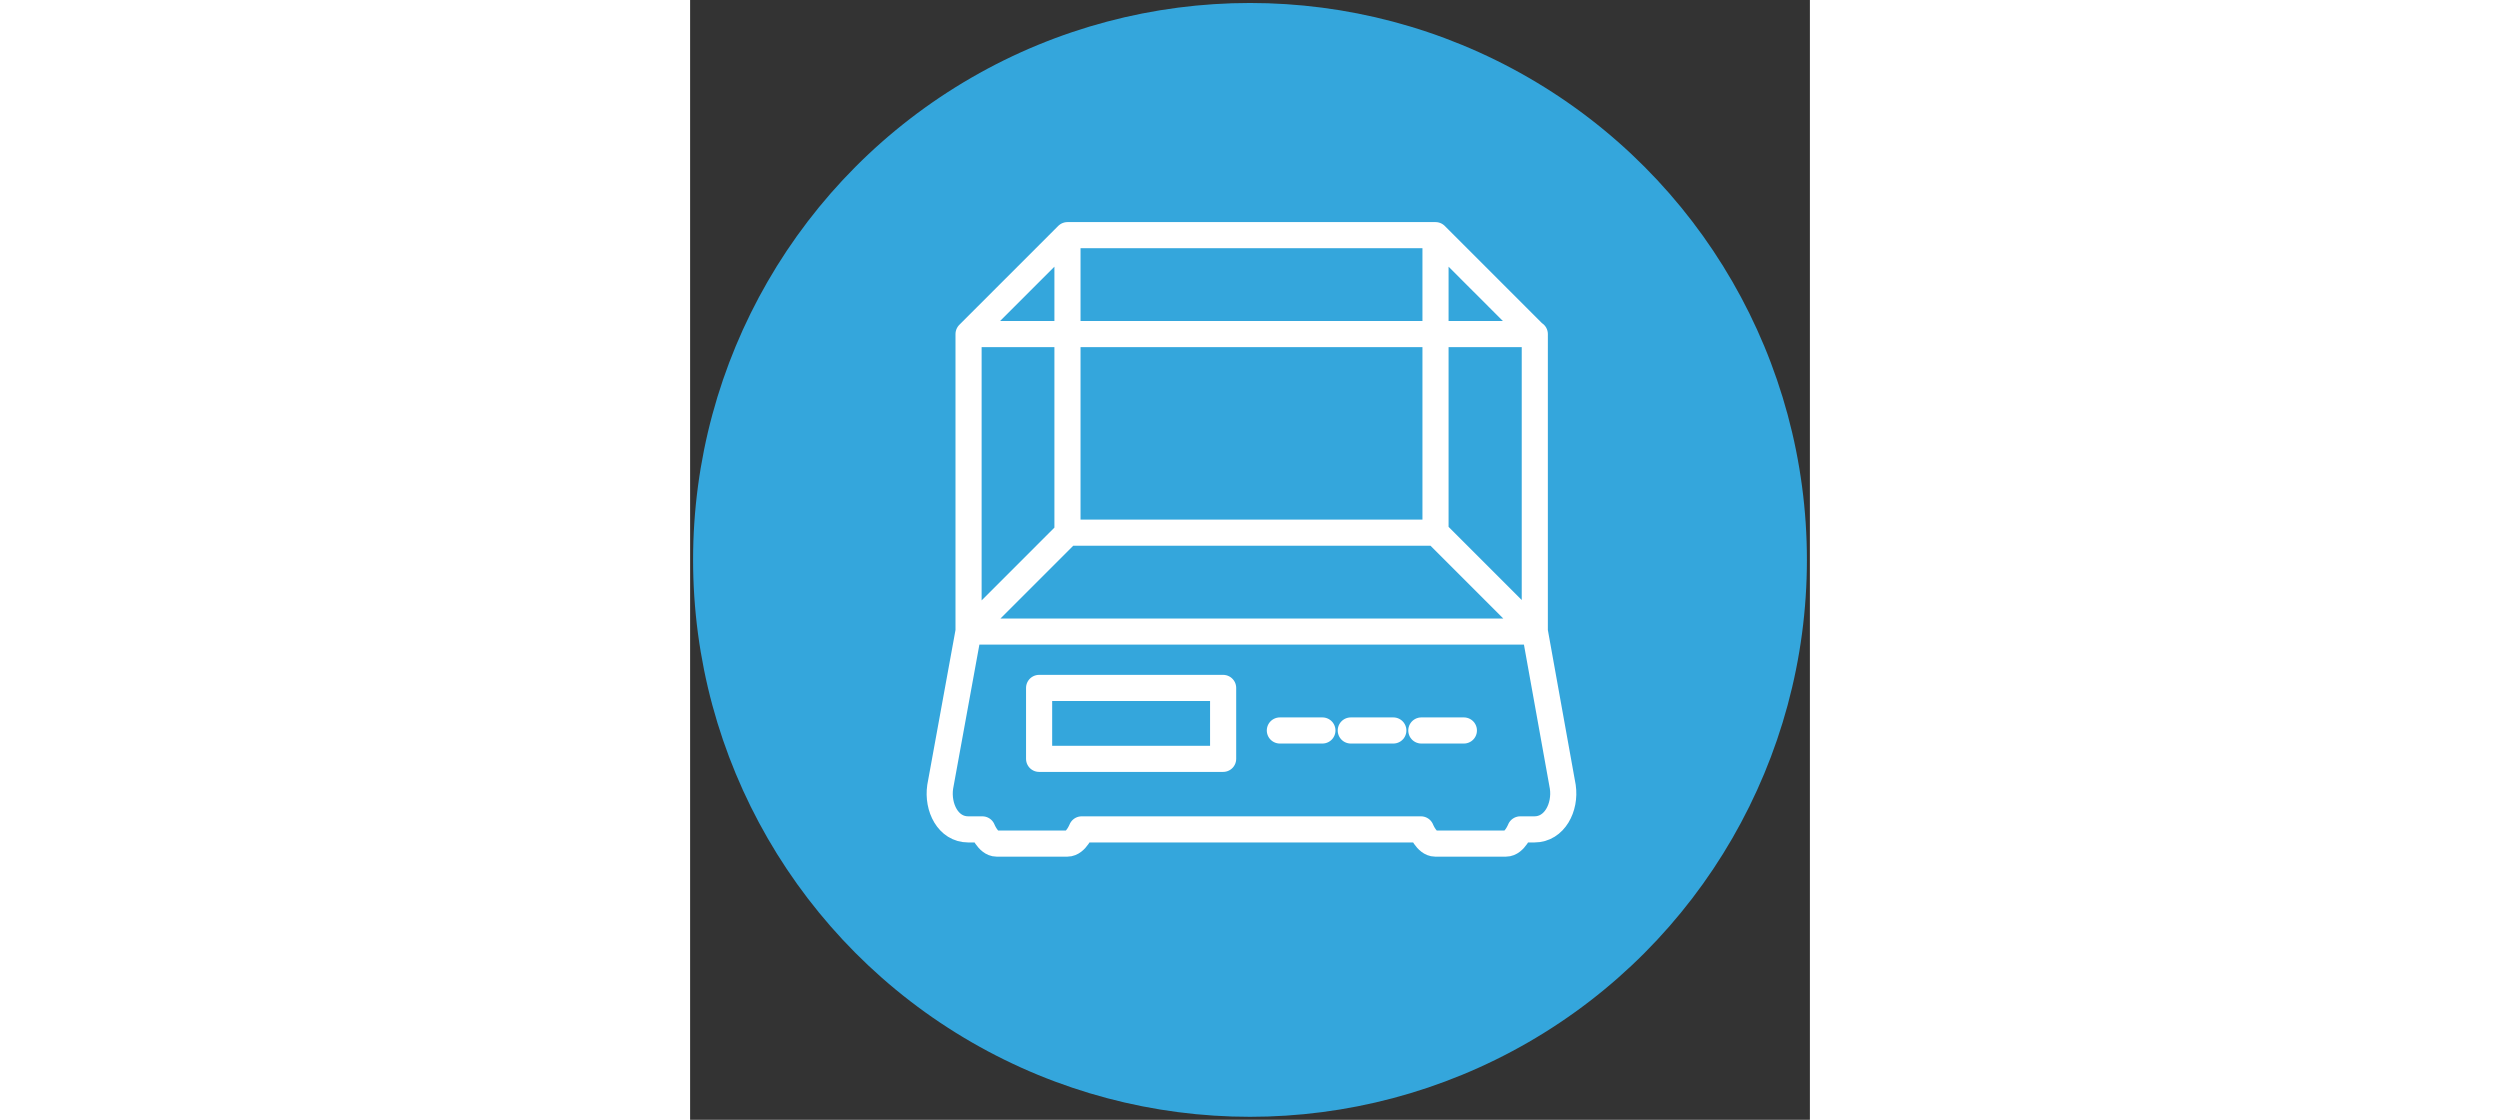 <?xml version="1.0" encoding="utf-8" standalone="no"?><!-- Generator: Adobe Illustrator 27.3.1, SVG Export Plug-In . SVG Version: 6.00 Build 0)  --><svg xmlns="http://www.w3.org/2000/svg" xmlns:xlink="http://www.w3.org/1999/xlink" height="215" id="Ebene_1" preserveAspectRatio="xMidYMid meet" style="enable-background:new 0 0 300 300;" version="1.1" viewBox="0 0 300 300" width="480" x="0px" xml:space="preserve" y="0px">
<rect x="0" y="0" width="300" height="300" fill="#333333" stroke="none"/>
<style type="text/css">
	.st0{fill:#48529E;}
	.st1{fill:#009CA2;}
	.st2{fill:#3C4E53;}
	.st3{fill:#557DBB;}
	.st4{fill:#34A6DC;}
	.st5{fill:none;stroke:#484D4F;stroke-width:7;stroke-linecap:round;stroke-linejoin:round;stroke-miterlimit:10;}
	.st6{fill:none;stroke:#FFFFFF;stroke-width:7;stroke-linecap:round;stroke-linejoin:round;stroke-miterlimit:10;}
	.st7{fill:none;stroke:#484D4F;stroke-width:7;stroke-miterlimit:10;}
	.st8{fill:none;stroke:#FFFFFF;stroke-width:7;stroke-miterlimit:10;}
	.st9{fill:none;stroke:#505050;stroke-width:7;stroke-linecap:round;stroke-linejoin:round;stroke-miterlimit:10;}
	.st10{fill:#484D4F;}
	.st11{fill:#FFFFFF;}
	.st12{fill:#4E4E4E;}
</style>
<circle class="st4" cx="150" cy="150" r="149.2"/>
<path class="st6" d="M199.7,82V63 M199.7,142.6V78.2 M101.1,82V63 M101.1,142.6V78.2 M74.6,89.5L101.1,63h98.6l26.5,26.5   M226.3,169.2l-26.5-26.5h-98.6l-26.5,26.5 M74.6,169.2h151.7 M142.8,203.3H93.5v-19h49.3V203.3z M177,195.7h11.4 M158,195.7h11.4   M195.9,195.7h11.4 M195.8,222.2c0,0,1.5,3.8,3.8,3.8h19c2.3,0,3.8-3.8,3.8-3.8h3.8c5.4,0,8.4-5.9,7.6-11.4l-7.5-41.7V89.5H74.6  v79.6l-7.6,41.7c-0.8,5.5,2.1,11.4,7.5,11.4h3.8c0,0,1.5,3.8,3.8,3.8h19c2.3,0,3.8-3.8,3.8-3.8H195.8z"/>
</svg>